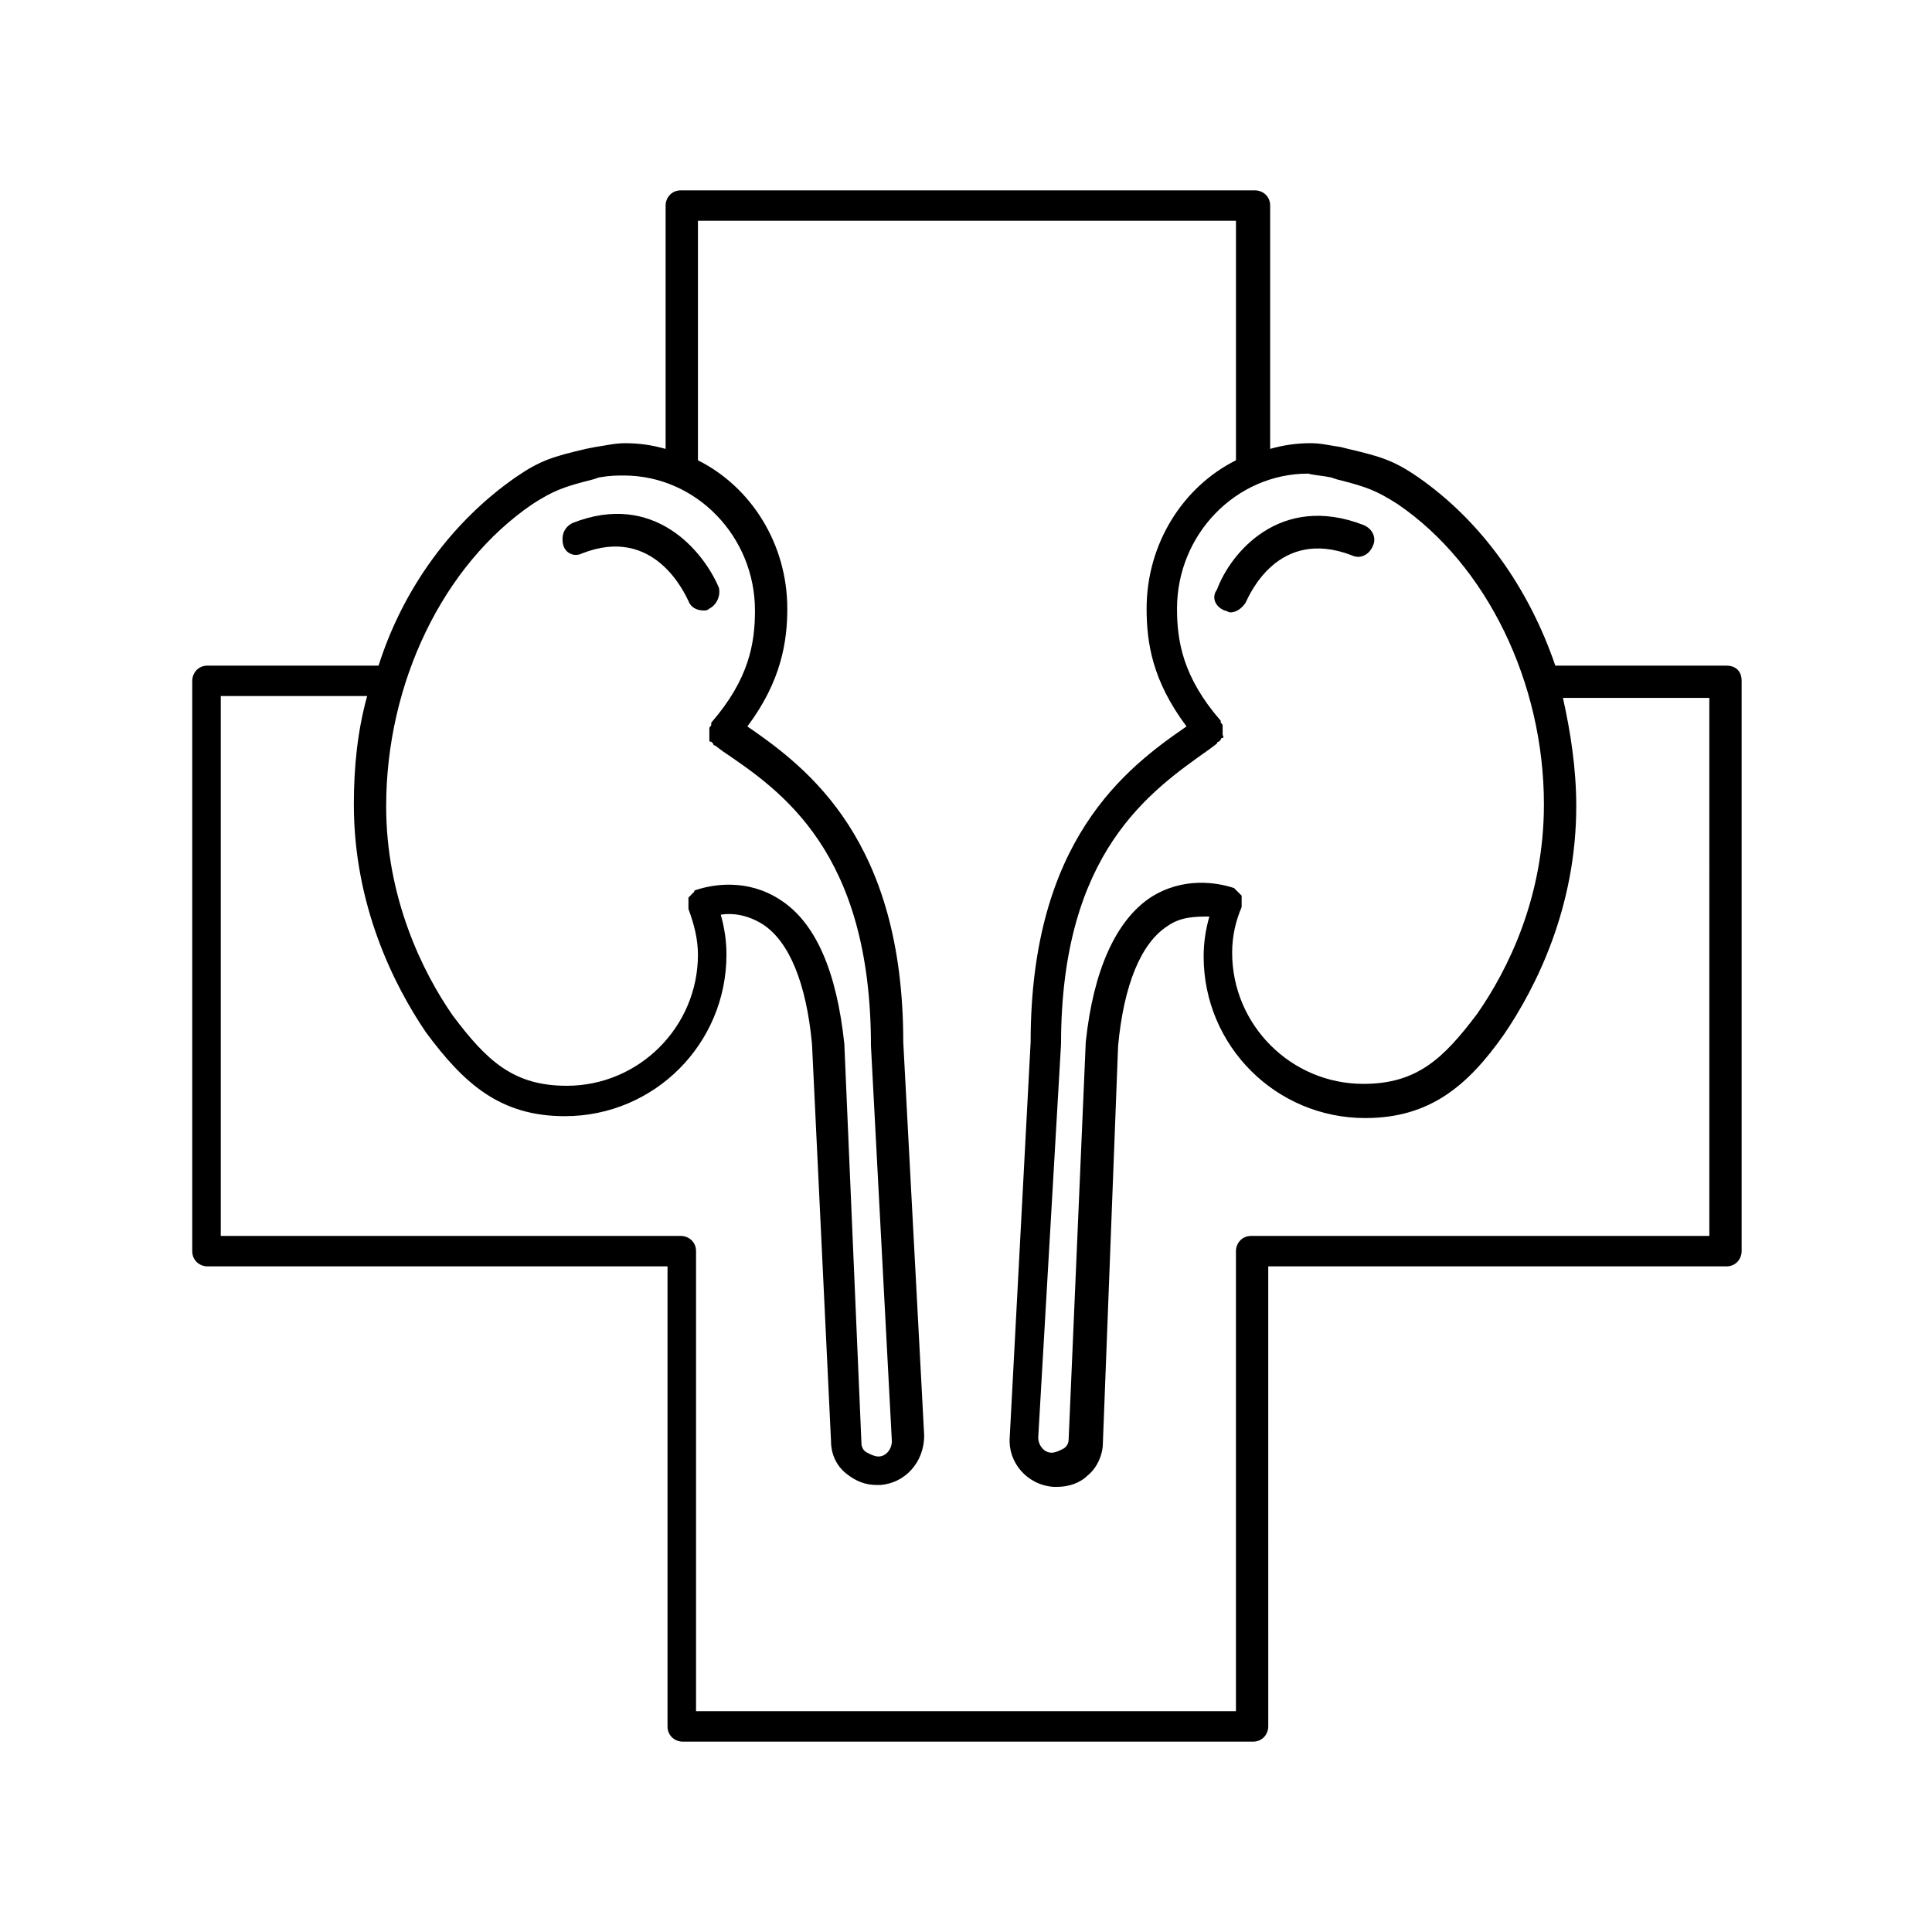 <?xml version="1.0" encoding="UTF-8"?>
<!-- Uploaded to: SVG Repo, www.svgrepo.com, Generator: SVG Repo Mixer Tools -->
<svg fill="#000000" width="800px" height="800px" version="1.1" viewBox="144 144 512 512" xmlns="http://www.w3.org/2000/svg">
 <g>
  <path d="m601.52 320.4h-45.344c-7.055-20.656-19.648-38.289-36.273-49.879-6.551-4.535-10.078-5.543-18.641-7.559l-2.016-0.504c-3.527-0.504-5.039-1.008-8.062-1.008-3.527 0-7.055 0.504-10.578 1.512v-64.484c0-2.519-2.016-4.031-4.031-4.031h-152.15c-2.519 0-4.031 2.016-4.031 4.031v64.488c-3.527-1.008-7.055-1.512-10.578-1.512-3.023 0-4.535 0.504-8.062 1.008l-2.516 0.5c-8.566 2.016-12.09 3.023-18.641 7.559-16.625 11.586-29.727 29.223-36.273 49.879h-45.344c-2.519 0-4.031 2.016-4.031 4.031v151.14c0 2.519 2.016 4.031 4.031 4.031h121.92v121.92c0 2.519 2.016 4.031 4.031 4.031h151.14c2.519 0 4.031-2.016 4.031-4.031l-0.004-121.92h121.42c2.519 0 4.031-2.016 4.031-4.031v-151.14c0-2.519-1.512-4.027-4.031-4.027zm-104.79-49.879 1.512 0.504c8.062 2.016 10.578 3.023 16.121 6.551 23.68 16.121 38.793 47.359 38.793 79.602 0 24.688-9.574 43.832-17.633 55.418-9.07 12.09-16.121 18.641-30.23 18.641-19.145 0-34.762-15.617-34.762-34.762 0-4.535 1.008-8.566 2.519-12.09v-0.504-1.008-1.008-0.504l-0.504-0.504s-0.504-0.504-0.504-0.504l-1.008-1.008c-4.535-1.512-13.602-3.023-22.168 2.519-9.07 6.047-15.113 19.145-17.129 38.289l-4.535 105.3c0 1.008-0.504 2.016-1.512 2.519-1.008 0.504-2.016 1.008-3.023 1.008-2.016 0-3.527-2.016-3.527-4.031l6.047-104.29c0-50.883 23.68-67.008 39.297-78.09l2.016-1.512s0-0.504 0.504-0.504l0.504-0.504s0-0.504 0.504-0.504c0.504 0 0-0.504 0-1.008v-1.008-1.008c0-0.504 0-0.504-0.504-1.008v-0.504c-10.078-11.586-11.586-21.16-11.586-29.727 0-19.648 15.617-35.77 34.762-35.77 2.016 0.504 3.527 0.504 6.047 1.008zm-211.6 7.055c5.543-3.527 8.062-4.535 16.121-6.551l1.512-0.504c3.023-0.504 4.535-0.504 6.551-0.504 19.145 0 34.762 16.121 34.762 35.77 0 8.566-1.512 18.137-11.586 29.727v0.504c0 0.504-0.504 0.504-0.504 1.008v1.008 1.008 1.008c0 0.504 0 0.504 0.504 0.504l0.504 0.504s0 0.504 0.504 0.504l2.016 1.512c15.617 10.578 39.297 26.703 39.297 78.09l5.543 104.79c0 2.016-1.512 4.031-3.527 4.031-1.008 0-2.016-0.504-3.023-1.008-1.008-0.504-1.512-1.512-1.512-2.519l-4.535-105.8c-2.016-19.145-7.559-32.242-17.129-38.289-8.566-5.543-17.633-4.031-22.168-2.519 0 0-0.504 0-0.504 0.504 0 0-0.504 0.504-0.504 0.504l-1.008 1.008v0.504 1.008 1.008 0.504c1.512 4.031 2.519 8.062 2.519 12.09 0 19.145-15.617 34.762-34.762 34.762-14.105 0-21.16-6.551-30.23-18.641-8.062-11.586-17.633-31.234-17.633-55.418 0-32.75 15.113-63.984 38.793-80.105zm312.36 193.96h-121.92c-2.519 0-4.031 2.016-4.031 4.031v121.92h-143.08v-121.92c0-2.519-2.016-4.031-4.031-4.031h-121.92v-143.08h38.793c-2.519 9.07-3.527 18.641-3.527 28.719 0 26.703 10.578 47.863 19.145 60.457 10.078 13.602 19.648 22.168 36.777 22.168 23.68 0 42.824-19.145 42.824-42.824 0-3.527-0.504-7.055-1.512-10.578 3.023-0.504 7.055 0 11.082 2.519 7.055 4.535 11.586 15.617 13.098 31.738l5.043 105.29c0 3.527 1.512 6.551 4.031 8.566 2.519 2.016 5.039 3.023 8.062 3.023h1.008c6.551-0.504 11.586-6.047 11.586-13.098l-5.543-104.29c0-53.402-25.191-72.547-41.312-83.633 9.07-12.09 10.578-22.672 10.578-31.234 0-17.129-9.574-32.242-23.68-39.297l0.004-63.484h142.58v63.48c-14.105 7.055-23.68 22.168-23.68 39.297 0 9.07 1.512 19.145 10.578 31.234-16.121 11.082-41.312 30.23-41.312 83.633l-5.543 104.79c-0.504 6.551 4.535 12.594 11.586 13.098h1.008c3.023 0 6.047-1.008 8.062-3.023 2.519-2.016 4.031-5.543 4.031-8.566l4.035-105.29c1.512-16.121 6.047-27.207 13.098-31.738 3.527-2.519 7.559-2.519 11.082-2.519-1.008 3.527-1.512 7.055-1.512 10.578 0 23.68 19.145 42.824 42.824 42.824 17.129 0 27.207-8.566 36.777-22.168 8.566-12.594 19.145-33.754 19.145-60.457 0-10.078-1.512-19.648-3.527-28.719h38.793l0.004 142.58z"/>
  <path d="m468.52 305.79c0.504 0 1.008 0.504 1.512 0.504 1.512 0 3.023-1.008 4.031-2.519 1.008-2.016 8.566-20.152 28.215-12.594 2.016 1.008 4.535 0 5.543-2.519 1.008-2.016 0-4.535-2.519-5.543-22.168-8.566-35.266 7.559-38.793 17.129-1.516 2.016-0.508 4.535 2.012 5.543z"/>
  <path d="m298.23 290.67c19.145-7.559 27.207 10.578 28.215 12.594 0.504 1.512 2.016 2.519 4.031 2.519 0.504 0 1.008 0 1.512-0.504 2.016-1.008 3.023-3.527 2.519-5.543-4.031-9.574-17.129-25.695-38.793-17.129-2.016 1.008-3.023 3.023-2.519 5.543 0.5 2.519 3.019 3.527 5.035 2.519z"/>
 </g>
</svg>